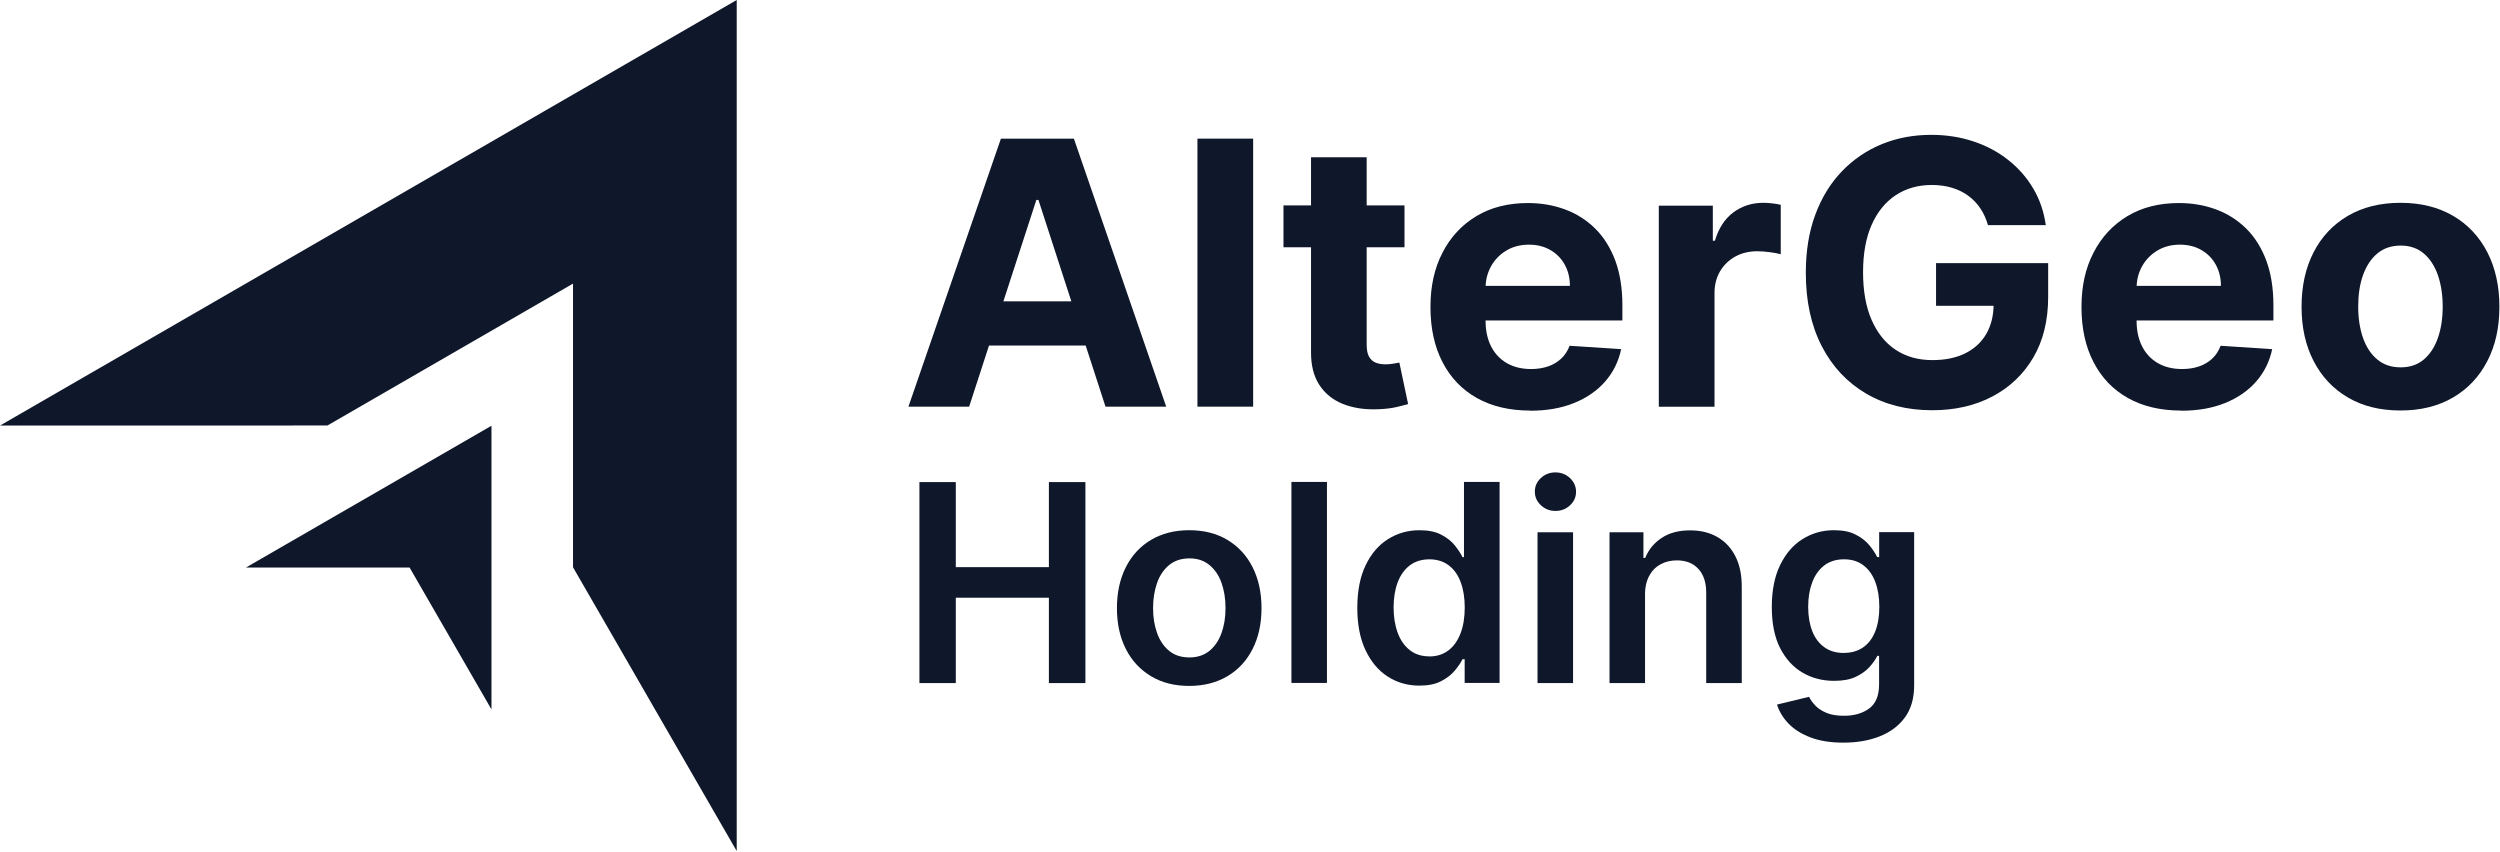 <svg width="2356" height="803" viewBox="0 0 2356 803" fill="none" xmlns="http://www.w3.org/2000/svg">
<path d="M913.315 383.237H856.109L943.256 130.651H1012.03L1099.03 383.237H1041.83L978.621 188.389H976.668L913.315 383.237ZM909.771 283.968H1044.87V325.643H909.771V283.968Z" fill="#0F172A"/>
<path d="M1180.97 130.651V383.237H1128.47V130.651H1180.97Z" fill="#0F172A"/>
<path d="M1323.6 193.574V233.006H1209.55V193.574H1323.6ZM1235.44 148.208H1287.95V324.823C1287.95 329.671 1288.67 333.433 1290.19 336.11C1291.71 338.787 1293.73 340.668 1296.41 341.754C1299.09 342.839 1302.2 343.345 1305.74 343.345C1308.2 343.345 1310.66 343.128 1313.12 342.694C1315.57 342.26 1317.46 341.898 1318.76 341.681L1327 380.752C1324.4 381.548 1320.64 382.561 1315.94 383.646C1311.24 384.732 1305.38 385.455 1298.58 385.672C1285.92 386.179 1274.86 384.442 1265.38 380.607C1255.91 376.773 1248.53 370.767 1243.25 362.591C1237.97 354.415 1235.44 344.141 1235.52 331.769V148.28L1235.44 148.208Z" fill="#0F172A"/>
<path d="M1442.01 386.922C1422.56 386.922 1405.78 382.943 1391.75 375.056C1377.72 367.17 1366.95 355.882 1359.42 341.267C1351.83 326.652 1348.07 309.359 1348.07 289.39C1348.07 269.42 1351.83 252.779 1359.42 238.091C1366.95 223.403 1377.65 211.899 1391.39 203.651C1405.13 195.402 1421.33 191.351 1439.92 191.351C1452.43 191.351 1464.07 193.376 1474.85 197.356C1485.62 201.335 1495.1 207.341 1503.2 215.3C1511.3 223.258 1517.59 233.316 1522.15 245.326C1526.63 257.409 1528.94 271.446 1528.94 287.581V301.979H1369.04V269.42H1479.48C1479.48 261.823 1477.81 255.166 1474.56 249.306C1471.3 243.445 1466.75 238.887 1460.96 235.559C1455.18 232.23 1448.45 230.566 1440.79 230.566C1433.12 230.566 1425.74 232.375 1419.67 236.065C1413.52 239.755 1408.75 244.603 1405.28 250.753C1401.8 256.903 1400.07 263.704 1400 271.156V302.124C1400 311.53 1401.73 319.561 1405.2 326.435C1408.68 333.236 1413.67 338.518 1420.03 342.208C1426.47 345.898 1434.06 347.779 1442.81 347.779C1448.67 347.779 1453.95 346.983 1458.87 345.319C1463.71 343.655 1467.83 341.195 1471.3 337.939C1474.78 334.683 1477.38 330.631 1479.19 325.856L1527.79 329.039C1525.33 340.688 1520.27 350.89 1512.67 359.572C1505.08 368.255 1495.32 374.984 1483.31 379.831C1471.38 384.679 1457.56 387.067 1441.94 387.067L1442.01 386.922Z" fill="#0F172A"/>
<path d="M1563.26 383.229V193.808H1614.17V226.873H1616.13C1619.6 215.152 1625.38 206.253 1633.48 200.175C1641.58 194.17 1650.98 191.131 1661.62 191.131C1664.22 191.131 1667.11 191.276 1670.15 191.637C1673.19 191.999 1675.86 192.433 1678.18 193.012V239.608C1675.72 238.884 1672.32 238.233 1667.91 237.654C1663.57 237.075 1659.59 236.786 1655.97 236.786C1648.24 236.786 1641.37 238.45 1635.29 241.778C1629.29 245.107 1624.52 249.737 1620.97 255.67C1617.5 261.603 1615.76 268.404 1615.76 276.146V383.302H1563.26V383.229Z" fill="#0F172A"/>
<path d="M1873.49 212.239C1871.75 206.234 1869.36 200.88 1866.18 196.249C1863.07 191.618 1859.24 187.639 1854.76 184.383C1850.27 181.127 1845.21 178.667 1839.5 176.931C1833.78 175.194 1827.49 174.326 1820.55 174.326C1807.67 174.326 1796.32 177.509 1786.56 183.949C1776.79 190.388 1769.27 199.65 1763.85 211.877C1758.42 224.105 1755.75 239.01 1755.75 256.592C1755.75 274.174 1758.42 289.151 1763.78 301.451C1769.13 313.751 1776.65 323.157 1786.48 329.669C1796.32 336.181 1807.82 339.364 1821.13 339.364C1833.2 339.364 1843.55 337.194 1852.15 332.925C1860.76 328.584 1867.34 322.506 1871.9 314.619C1876.45 306.733 1878.77 297.399 1878.77 286.619L1889.61 288.21H1824.53V247.982H1930.19V279.817C1930.19 302.03 1925.48 321.059 1916.16 336.977C1906.75 352.894 1893.88 365.122 1877.46 373.732C1861.05 382.342 1842.17 386.611 1820.98 386.611C1797.33 386.611 1776.5 381.402 1758.64 370.91C1740.71 360.419 1726.75 345.514 1716.77 326.124C1706.79 306.733 1701.8 283.724 1701.8 257.098C1701.8 236.622 1704.76 218.389 1710.76 202.254C1716.77 186.12 1725.08 172.589 1735.86 161.375C1746.64 150.232 1759.15 141.695 1773.47 135.834C1787.79 129.973 1803.26 127.079 1819.97 127.079C1834.29 127.079 1847.6 129.177 1859.89 133.302C1872.26 137.426 1883.18 143.286 1892.72 150.883C1902.27 158.481 1910.15 167.452 1916.23 177.799C1922.3 188.145 1926.21 199.65 1927.94 212.167H1873.7L1873.49 212.239Z" fill="#0F172A"/>
<path d="M2055.54 386.922C2036.08 386.922 2019.31 382.942 2005.28 375.056C1991.25 367.169 1980.47 355.882 1972.95 341.267C1965.35 326.651 1961.59 309.359 1961.59 289.389C1961.59 269.42 1965.35 252.778 1972.95 238.091C1980.47 223.403 1991.17 211.899 2004.91 203.65C2018.65 195.402 2034.85 191.35 2053.44 191.35C2065.95 191.35 2077.6 193.376 2088.37 197.356C2099.15 201.335 2108.62 207.34 2116.72 215.299C2124.82 223.258 2131.11 233.315 2135.67 245.326C2140.15 257.409 2142.47 271.446 2142.47 287.58V301.979H1982.57V269.42H2093C2093 261.823 2091.34 255.166 2088.08 249.305C2084.83 243.445 2080.27 238.887 2074.49 235.558C2068.7 232.23 2061.97 230.566 2054.31 230.566C2046.64 230.566 2039.27 232.375 2033.19 236.065C2027.04 239.755 2022.27 244.603 2018.8 250.753C2015.33 256.903 2013.59 263.704 2013.52 271.156V302.124C2013.52 311.529 2015.26 319.561 2018.73 326.434C2022.2 333.236 2027.19 338.517 2033.55 342.207C2039.99 345.897 2047.58 347.779 2056.33 347.779C2062.19 347.779 2067.47 346.983 2072.39 345.319C2077.23 343.654 2081.36 341.194 2084.83 337.938C2088.3 334.683 2090.9 330.631 2092.71 325.855L2141.31 329.039C2138.85 340.688 2133.79 350.89 2126.2 359.572C2118.6 368.255 2108.84 374.983 2096.83 379.831C2084.9 384.679 2071.09 387.067 2055.47 387.067L2055.54 386.922Z" fill="#0F172A"/>
<path d="M2262.22 386.847C2243.05 386.847 2226.56 382.795 2212.6 374.547C2198.65 366.371 2187.94 354.939 2180.35 340.251C2172.75 325.563 2168.99 308.56 2168.99 289.097C2168.99 269.634 2172.75 252.414 2180.35 237.726C2187.87 223.038 2198.65 211.607 2212.6 203.431C2226.56 195.255 2243.05 191.131 2262.22 191.131C2281.38 191.131 2297.87 195.255 2311.83 203.431C2325.79 211.607 2336.49 223.038 2344.08 237.726C2351.6 252.414 2355.44 269.562 2355.44 289.097C2355.44 308.633 2351.68 325.563 2344.08 340.251C2336.49 354.939 2325.79 366.371 2311.83 374.547C2297.87 382.723 2281.38 386.847 2262.22 386.847ZM2262.43 346.184C2271.11 346.184 2278.42 343.724 2284.27 338.732C2290.13 333.739 2294.54 326.938 2297.51 318.328C2300.55 309.718 2301.99 299.878 2301.99 288.88C2301.99 277.882 2300.47 268.042 2297.51 259.432C2294.54 250.822 2290.06 243.949 2284.27 238.956C2278.42 233.964 2271.18 231.432 2262.43 231.432C2253.68 231.432 2246.23 233.964 2240.3 238.956C2234.37 243.949 2229.89 250.822 2226.85 259.432C2223.81 268.042 2222.37 277.882 2222.37 288.88C2222.37 299.878 2223.89 309.718 2226.85 318.328C2229.89 326.938 2234.3 333.739 2240.3 338.732C2246.23 343.724 2253.61 346.184 2262.43 346.184Z" fill="#0F172A"/>
<path d="M866.465 643.738V454.317H900.745V534.485H988.47V454.317H1022.89V643.738H988.47V563.281H900.745V643.738H866.465Z" fill="#0F172A"/>
<path d="M1120.72 646.4C1106.84 646.4 1094.83 643.362 1084.63 637.211C1074.44 631.061 1066.55 622.596 1060.98 611.598C1055.42 600.601 1052.6 587.794 1052.6 573.106C1052.6 558.419 1055.42 545.54 1060.98 534.542C1066.55 523.472 1074.44 514.934 1084.63 508.856C1094.83 502.779 1106.84 499.667 1120.72 499.667C1134.61 499.667 1146.61 502.706 1156.81 508.856C1167.01 515.006 1174.89 523.544 1180.46 534.542C1186.03 545.612 1188.85 558.419 1188.85 573.106C1188.85 587.794 1186.03 600.601 1180.46 611.598C1174.89 622.596 1167.01 631.134 1156.81 637.211C1146.61 643.289 1134.61 646.4 1120.72 646.4ZM1120.94 619.557C1128.46 619.557 1134.75 617.459 1139.81 613.335C1144.88 609.138 1148.64 603.567 1151.17 596.549C1153.7 589.531 1154.93 581.716 1154.93 573.034C1154.93 564.352 1153.7 556.465 1151.17 549.374C1148.71 542.284 1144.88 536.712 1139.81 532.516C1134.75 528.319 1128.46 526.221 1120.94 526.221C1113.42 526.221 1106.84 528.319 1101.77 532.516C1096.71 536.712 1092.88 542.356 1090.42 549.374C1087.96 556.465 1086.66 564.279 1086.66 573.034C1086.66 581.789 1087.89 589.531 1090.42 596.549C1092.95 603.567 1096.71 609.211 1101.77 613.335C1106.84 617.531 1113.27 619.557 1120.94 619.557Z" fill="#0F172A"/>
<path d="M1250.52 454.177V643.599H1217.04V454.177H1250.52Z" fill="#0F172A"/>
<path d="M1337.63 646.131C1326.5 646.131 1316.51 643.237 1307.69 637.521C1298.87 631.805 1291.93 623.484 1286.79 612.559C1281.66 601.634 1279.12 588.393 1279.12 572.765C1279.12 557.136 1281.73 543.679 1286.94 532.753C1292.14 521.9 1299.16 513.652 1308.05 508.081C1316.95 502.509 1326.78 499.688 1337.7 499.688C1346.02 499.688 1352.89 501.062 1358.24 503.884C1363.6 506.706 1367.86 510.034 1370.97 513.941C1374.08 517.848 1376.54 521.538 1378.28 525.011H1379.65V454.177H1413.21V643.599H1380.3V621.241H1378.28C1376.54 624.714 1374.08 628.332 1370.76 632.239C1367.5 636.074 1363.16 639.402 1357.81 642.079C1352.46 644.829 1345.73 646.131 1337.56 646.131H1337.63ZM1346.96 618.637C1354.05 618.637 1360.12 616.683 1365.11 612.848C1370.1 609.014 1373.87 603.587 1376.47 596.714C1379.07 589.84 1380.37 581.736 1380.37 572.548C1380.37 563.359 1379.07 555.4 1376.54 548.599C1374.01 541.797 1370.25 536.516 1365.26 532.753C1360.27 528.991 1354.19 527.11 1347.03 527.11C1339.87 527.11 1333.37 529.063 1328.38 532.97C1323.39 536.877 1319.62 542.231 1317.09 549.033C1314.56 555.906 1313.33 563.72 1313.33 572.548C1313.33 581.375 1314.63 589.334 1317.17 596.28C1319.7 603.225 1323.53 608.652 1328.52 612.631C1333.51 616.611 1339.73 618.564 1347.03 618.564L1346.96 618.637Z" fill="#0F172A"/>
<path d="M1465.82 481.508C1460.54 481.508 1455.98 479.699 1452.15 476.154C1448.31 472.609 1446.43 468.268 1446.43 463.275C1446.43 458.283 1448.31 454.014 1452.15 450.469C1455.98 446.923 1460.54 445.187 1465.82 445.187C1471.1 445.187 1475.8 446.996 1479.56 450.541C1483.32 454.086 1485.27 458.427 1485.27 463.42C1485.27 468.412 1483.39 472.681 1479.56 476.226C1475.8 479.772 1471.17 481.508 1465.82 481.508ZM1448.96 643.725V501.622H1482.45V643.725H1448.96Z" fill="#0F172A"/>
<path d="M1550.29 560.439V643.718H1516.81V501.616H1548.77V525.782H1550.44C1553.69 517.823 1558.9 511.528 1566.13 506.825C1573.29 502.122 1582.18 499.807 1592.82 499.807C1602.58 499.807 1611.19 501.905 1618.49 506.102C1625.79 510.298 1631.43 516.376 1635.48 524.335C1639.53 532.294 1641.49 541.917 1641.42 553.276V643.718H1607.93V558.413C1607.93 548.935 1605.47 541.483 1600.55 536.129C1595.64 530.774 1588.91 528.097 1580.23 528.097C1574.37 528.097 1569.17 529.4 1564.68 531.932C1560.13 534.464 1556.58 538.154 1554.05 543.002C1551.52 547.85 1550.22 553.638 1550.22 560.512L1550.29 560.439Z" fill="#0F172A"/>
<path d="M1737.37 699.87C1725.36 699.87 1715.02 698.278 1706.42 695.022C1697.81 691.766 1690.87 687.425 1685.59 681.998C1680.38 676.572 1676.69 670.566 1674.67 663.982L1704.83 656.675C1706.2 659.424 1708.15 662.173 1710.76 664.923C1713.36 667.672 1716.83 669.915 1721.24 671.796C1725.65 673.678 1731.22 674.546 1737.95 674.546C1747.42 674.546 1755.31 672.231 1761.52 667.672C1767.74 663.114 1770.85 655.517 1770.85 645.026V618.11H1769.19C1767.46 621.583 1764.92 625.128 1761.67 628.746C1758.42 632.364 1754 635.403 1748.65 637.935C1743.3 640.467 1736.5 641.625 1728.33 641.625C1717.41 641.625 1707.5 639.02 1698.68 633.883C1689.86 628.746 1682.84 621.004 1677.56 610.73C1672.35 600.456 1669.75 587.577 1669.75 572.093C1669.75 556.61 1672.35 543.297 1677.56 532.588C1682.77 521.808 1689.78 513.632 1698.68 508.061C1707.57 502.489 1717.41 499.667 1728.33 499.667C1736.65 499.667 1743.52 501.042 1748.87 503.864C1754.29 506.686 1758.56 510.014 1761.74 513.921C1764.92 517.828 1767.38 521.518 1769.05 524.991H1770.93V501.476H1803.9V645.894C1803.9 658.049 1801.01 668.106 1795.23 676.065C1789.44 684.024 1781.49 689.957 1771.43 693.937C1761.38 697.916 1749.95 699.87 1737.23 699.87H1737.37ZM1737.66 615.288C1744.75 615.288 1750.82 613.552 1755.81 610.079C1760.8 606.606 1764.56 601.686 1767.17 595.174C1769.77 588.662 1771.07 580.92 1771.07 571.876C1771.07 562.832 1769.77 555.09 1767.24 548.361C1764.71 541.633 1760.95 536.423 1755.96 532.661C1750.97 528.898 1744.89 527.089 1737.73 527.089C1730.57 527.089 1724.06 529.043 1719.07 532.95C1714.08 536.857 1710.32 542.139 1707.79 548.94C1705.26 555.669 1704.03 563.339 1704.03 571.949C1704.03 580.559 1705.33 588.228 1707.86 594.74C1710.39 601.252 1714.23 606.317 1719.22 609.934C1724.21 613.552 1730.43 615.361 1737.73 615.361L1737.66 615.288Z" fill="#0F172A"/>
<path fill-rule="evenodd" clip-rule="evenodd" d="M694.279 802.038V0L0 401.055L308.592 400.983L540.019 267.274V534.62L694.279 802.038Z" fill="#0F172A"/>
<path fill-rule="evenodd" clip-rule="evenodd" d="M231.742 534.859H386.002L463.168 668.568V401.222L231.742 534.859Z" fill="#0F172A"/>
</svg>

